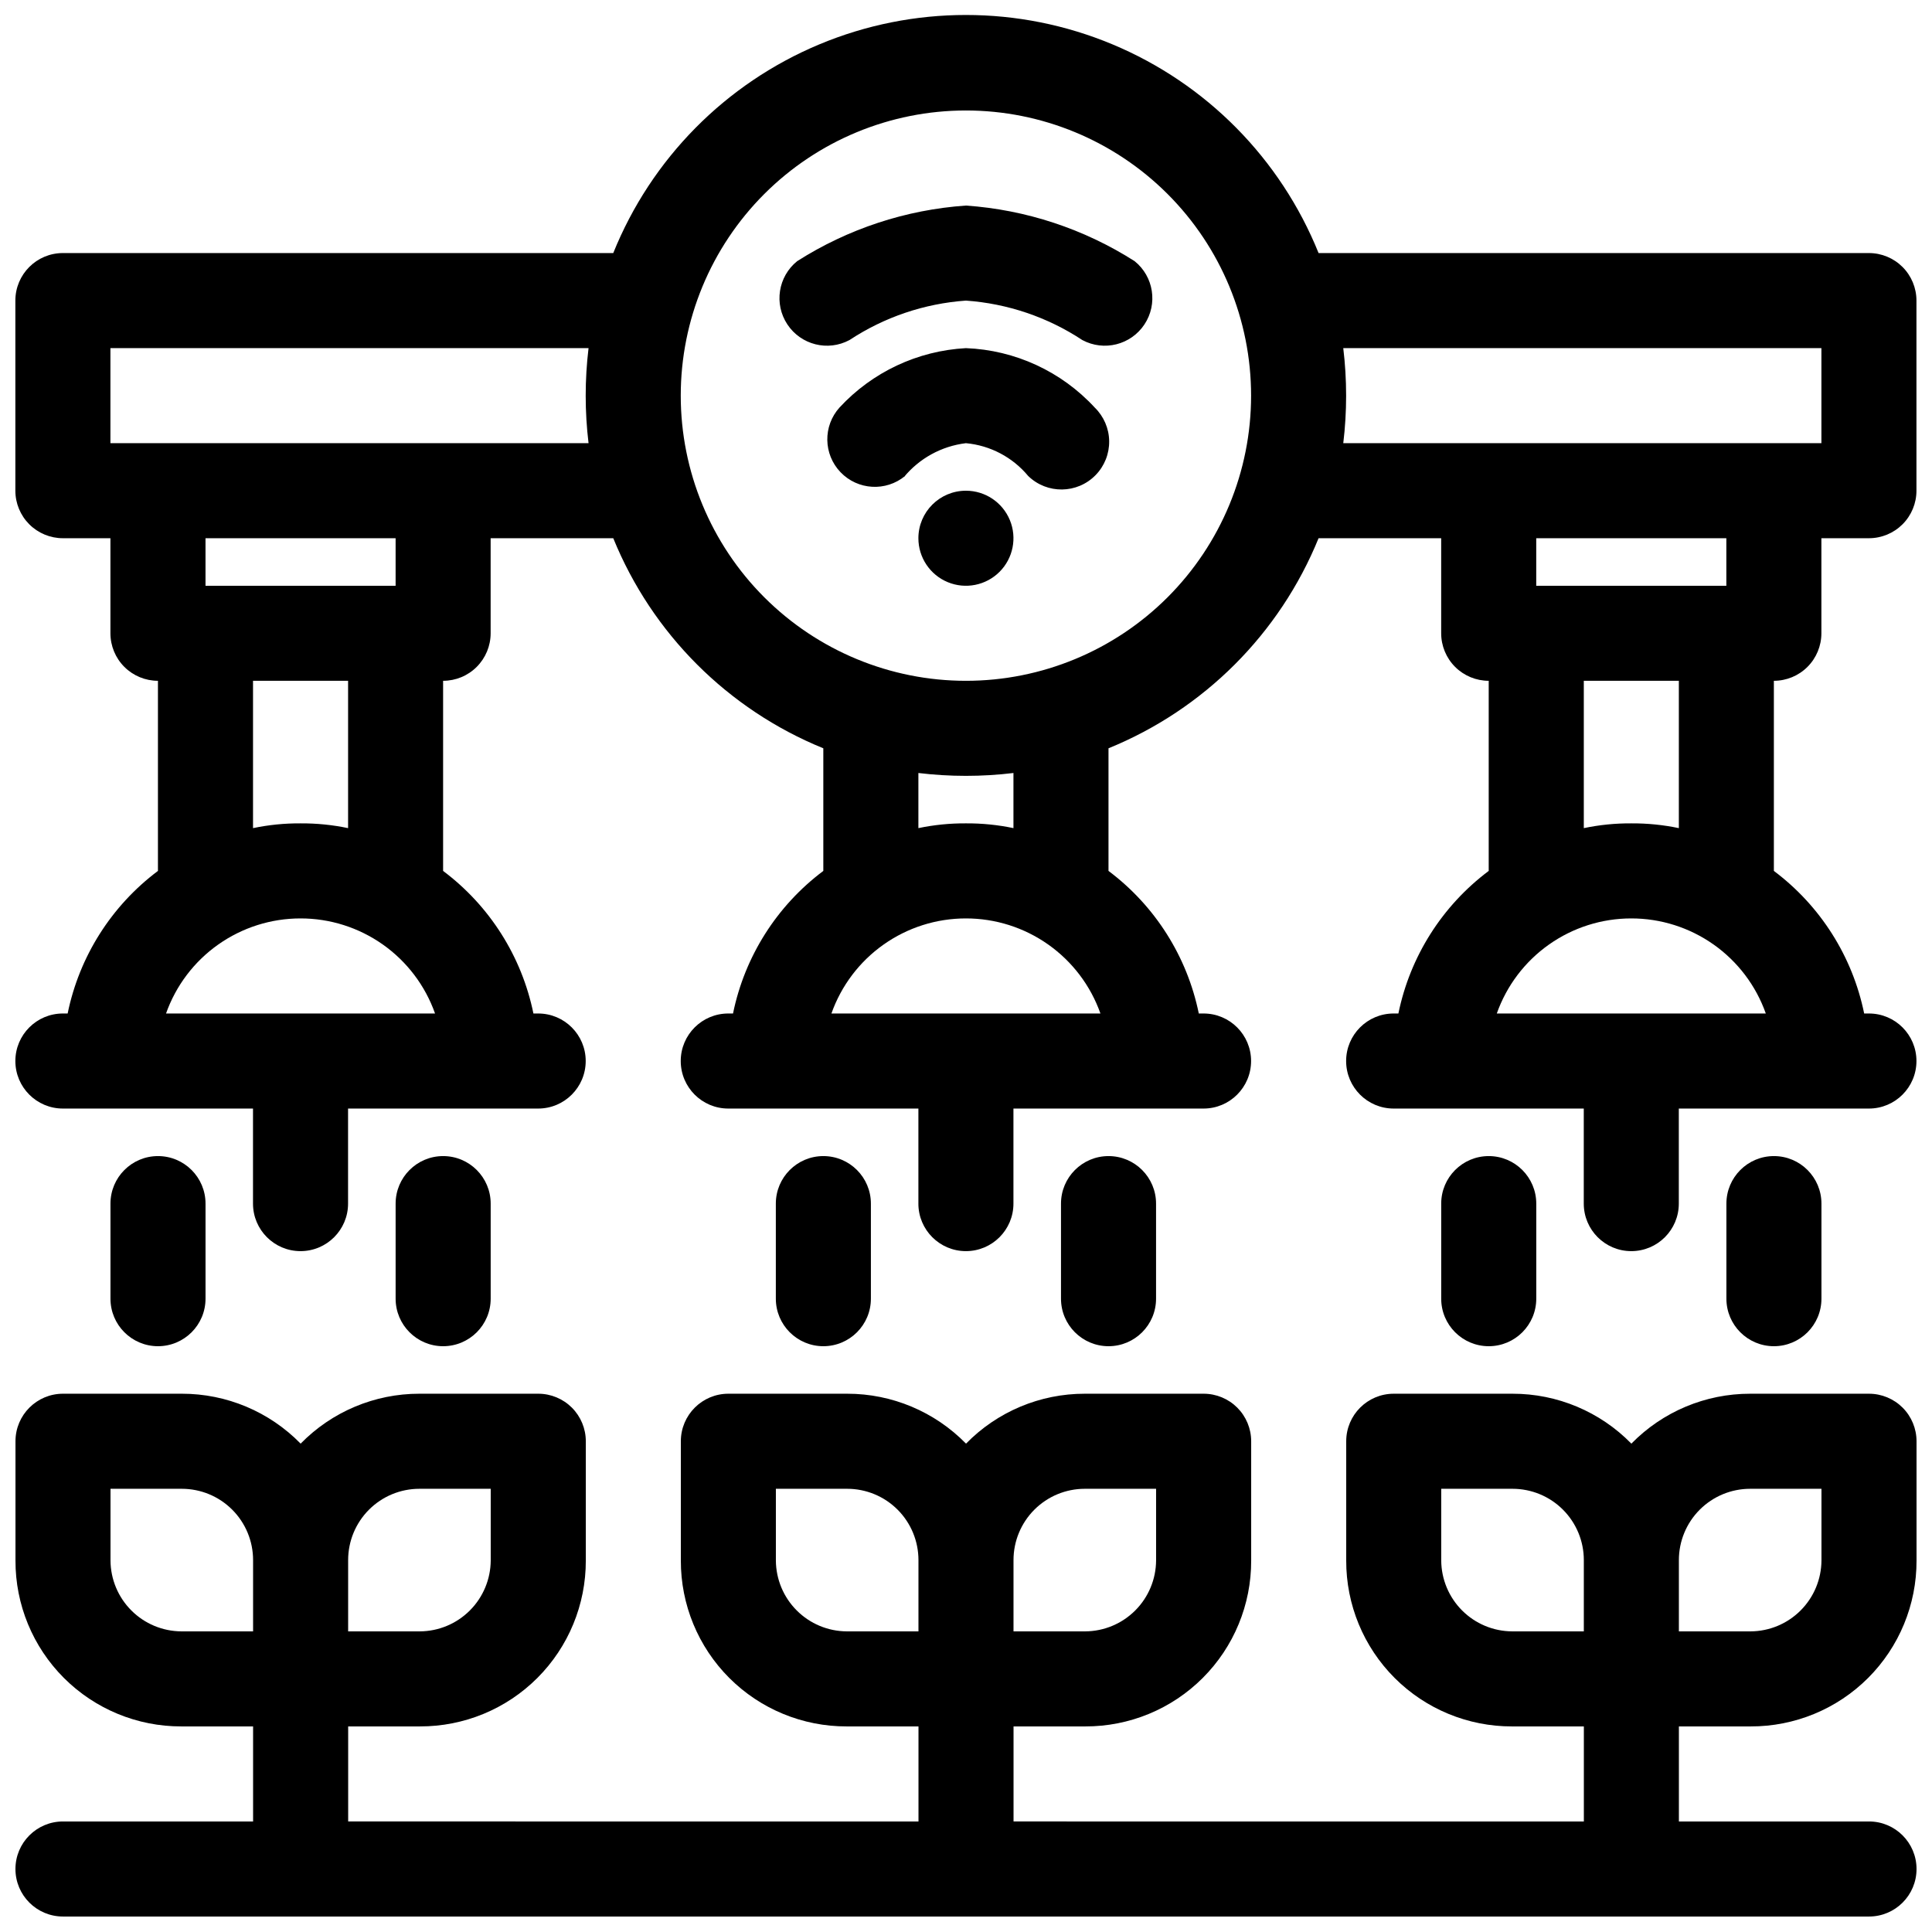 <?xml version="1.0" encoding="UTF-8"?>
<!-- Uploaded to: SVG Repo, www.svgrepo.com, Generator: SVG Repo Mixer Tools -->
<svg width="800px" height="800px" version="1.1" viewBox="144 144 512 512" xmlns="http://www.w3.org/2000/svg">
 <defs>
  <clipPath id="a">
   <path d="m148.09 148.09h503.81v503.81h-503.81z"/>
  </clipPath>
 </defs>
 <g clip-path="url(#a)">
  <path d="m211.07 601.52v25.191l-50.383-0.004c-6.953 0-12.594 5.641-12.594 12.598 0 6.957 5.641 12.594 12.594 12.594h478.62c6.957 0 12.594-5.637 12.594-12.594 0-6.957-5.637-12.598-12.594-12.598h-50.383v-25.188h19.02c11.668 0.031 22.871-4.59 31.121-12.84s12.871-19.449 12.836-31.117v-31.617c0-3.34-1.324-6.543-3.688-8.906-2.363-2.359-5.566-3.688-8.906-3.688h-31.488c-11.852-0.016-23.203 4.754-31.488 13.227-8.285-8.473-19.641-13.242-31.488-13.227h-31.488c-6.957 0-12.594 5.641-12.594 12.594v31.617c-0.035 11.668 4.586 22.867 12.836 31.117s19.453 12.871 31.121 12.84h19.02v25.191l-151.14-0.004v-25.188h19.02c11.668 0.031 22.867-4.59 31.117-12.84 8.254-8.25 12.875-19.449 12.84-31.117v-31.617c0-3.34-1.328-6.543-3.688-8.906-2.363-2.359-5.566-3.688-8.906-3.688h-31.488c-11.852-0.016-23.207 4.754-31.488 13.227-8.285-8.473-19.641-13.242-31.488-13.227h-31.488c-6.957 0-12.598 5.641-12.598 12.594v31.617c-0.031 11.668 4.59 22.867 12.84 31.117s19.449 12.871 31.117 12.84h19.02v25.191l-151.14-0.004v-25.188h19.016c11.672 0.031 22.871-4.59 31.121-12.84s12.871-19.449 12.84-31.117v-31.617c0-3.34-1.328-6.543-3.691-8.906-2.363-2.359-5.566-3.688-8.906-3.688h-31.488c-11.848-0.016-23.203 4.754-31.488 13.227-8.285-8.473-19.637-13.242-31.488-13.227h-31.488c-6.953 0-12.594 5.641-12.594 12.594v31.617c-0.035 11.668 4.586 22.867 12.836 31.117 8.254 8.25 19.453 12.871 31.121 12.84zm176.33-44.082v18.891h-19.02c-4.965-0.031-9.719-2.019-13.23-5.535-3.516-3.512-5.5-8.266-5.535-13.23v-19.02h18.895c5.008 0 9.816 1.988 13.359 5.531 3.543 3.543 5.531 8.352 5.531 13.359zm201.52 18.891v-18.895c0-5.008 1.992-9.816 5.535-13.359 3.543-3.543 8.348-5.531 13.359-5.531h18.891v19.02c-0.031 4.965-2.019 9.719-5.531 13.23-3.512 3.516-8.266 5.504-13.234 5.535zm-352.66 0v-18.895c0-5.008 1.988-9.816 5.531-13.359s8.348-5.531 13.359-5.531h18.895v19.02c-0.035 4.965-2.023 9.719-5.535 13.23-3.512 3.516-8.266 5.504-13.234 5.535zm-25.191-18.895v18.895h-19.02c-4.965-0.031-9.723-2.019-13.234-5.535-3.512-3.512-5.5-8.266-5.531-13.23v-19.02h18.891c5.012 0 9.816 1.988 13.359 5.531 3.543 3.543 5.535 8.352 5.535 13.359zm201.52 18.895v-18.895c0-5.008 1.992-9.816 5.535-13.359 3.543-3.543 8.348-5.531 13.359-5.531h18.891v19.02c-0.031 4.965-2.019 9.719-5.531 13.23-3.516 3.516-8.27 5.504-13.234 5.535zm151.14-18.895v18.895h-19.02c-4.969-0.031-9.723-2.019-13.234-5.535-3.512-3.512-5.5-8.266-5.535-13.23v-19.02h18.895c5.012 0 9.816 1.988 13.359 5.531s5.535 8.352 5.535 13.359zm37.785-94.461v25.191-0.004c0 6.957 5.637 12.598 12.594 12.598 6.957 0 12.594-5.641 12.594-12.598v-25.188c0-6.957-5.637-12.598-12.594-12.598-6.957 0-12.594 5.641-12.594 12.598zm-176.34 0v25.191-0.004c0 6.957 5.641 12.598 12.598 12.598 6.957 0 12.594-5.641 12.594-12.598v-25.188c0-6.957-5.637-12.598-12.594-12.598-6.957 0-12.598 5.641-12.598 12.598zm-251.9 0v25.191-0.004c0 6.957 5.637 12.598 12.594 12.598 6.957 0 12.598-5.641 12.598-12.598v-25.188c0-6.957-5.641-12.598-12.598-12.598-6.957 0-12.594 5.641-12.594 12.598zm75.57 0v25.191-0.004c0 6.957 5.641 12.598 12.594 12.598 6.957 0 12.598-5.641 12.598-12.598v-25.188c0-6.957-5.641-12.598-12.598-12.598-6.953 0-12.594 5.641-12.594 12.598zm100.76 0v25.191-0.004c0 6.957 5.641 12.598 12.594 12.598 6.957 0 12.598-5.641 12.598-12.598v-25.188c0-6.957-5.641-12.598-12.598-12.598-6.953 0-12.594 5.641-12.594 12.598zm176.33 0v25.191-0.004c0 6.957 5.641 12.598 12.598 12.598s12.594-5.641 12.594-12.598v-25.188c0-6.957-5.637-12.598-12.594-12.598s-12.598 5.641-12.598 12.598zm-219.41-251.91h-145.86c-6.953 0-12.594 5.641-12.594 12.594v50.383c0 3.34 1.328 6.543 3.688 8.906 2.363 2.359 5.566 3.688 8.906 3.688h12.598v25.191c0 3.34 1.324 6.543 3.688 8.906 2.363 2.363 5.566 3.688 8.906 3.688v50.383c-12.332 9.242-20.844 22.688-23.93 37.785h-1.262c-6.953 0-12.594 5.641-12.594 12.594 0 6.957 5.641 12.598 12.594 12.598h50.383v25.191c0 6.953 5.641 12.594 12.594 12.594 6.957 0 12.598-5.641 12.598-12.594v-25.191h50.383-0.004c6.957 0 12.598-5.641 12.598-12.598 0-6.953-5.641-12.594-12.598-12.594h-1.258c-3.086-15.098-11.602-28.543-23.934-37.785v-50.383c3.344 0 6.547-1.324 8.906-3.688 2.363-2.363 3.691-5.566 3.691-8.906v-25.191h32.496c10.301 25.301 30.371 45.371 55.668 55.672v32.496c-12.328 9.242-20.844 22.688-23.93 37.785h-1.258c-6.957 0-12.598 5.641-12.598 12.594 0 6.957 5.641 12.598 12.598 12.598h50.383v25.191h-0.004c0 6.953 5.641 12.594 12.598 12.594 6.953 0 12.594-5.641 12.594-12.594v-25.191h50.383c6.953 0 12.594-5.641 12.594-12.598 0-6.953-5.641-12.594-12.594-12.594h-1.262c-3.086-15.098-11.598-28.543-23.93-37.785v-32.496c25.297-10.301 45.371-30.371 55.672-55.672h32.492v25.191c0 3.34 1.328 6.543 3.691 8.906s5.566 3.688 8.906 3.688v50.383c-12.332 9.242-20.848 22.688-23.934 37.785h-1.258c-6.957 0-12.594 5.641-12.594 12.594 0 6.957 5.637 12.598 12.594 12.598h50.383v25.191c0 6.953 5.637 12.594 12.594 12.594s12.594-5.641 12.594-12.594v-25.191h50.383c6.957 0 12.594-5.641 12.594-12.598 0-6.953-5.637-12.594-12.594-12.594h-1.262c-3.082-15.098-11.598-28.543-23.93-37.785v-50.383c3.34 0 6.543-1.324 8.906-3.688 2.363-2.363 3.688-5.566 3.688-8.906v-25.191h12.598c3.34 0 6.543-1.328 8.906-3.688 2.363-2.363 3.688-5.566 3.688-8.906v-50.383c0-3.34-1.324-6.543-3.688-8.906-2.363-2.359-5.566-3.688-8.906-3.688h-145.85c-10.074-24.992-29.738-44.91-54.602-55.301s-52.852-10.391-77.715 0c-24.859 10.391-44.527 30.309-54.598 55.301zm305.43 201.52c-2.606-7.371-7.434-13.75-13.816-18.262-6.387-4.512-14.012-6.934-21.828-6.93-7.816-0.004-15.445 2.418-21.828 6.93-6.383 4.512-11.211 10.891-13.816 18.262zm-176.33 0c-2.606-7.371-7.434-13.75-13.82-18.262-6.383-4.512-14.008-6.934-21.824-6.93-7.82-0.004-15.445 2.418-21.828 6.93s-11.211 10.891-13.816 18.262zm-176.33 0h-0.004c-2.606-7.371-7.434-13.75-13.816-18.262-6.383-4.512-14.008-6.934-21.828-6.93-7.816-0.004-15.441 2.418-21.828 6.93-6.383 4.512-11.211 10.891-13.816 18.262zm304.43-88.168v39.047c4.141-0.867 8.363-1.289 12.594-1.262 4.231-0.027 8.453 0.395 12.594 1.262v-39.047zm-352.67 0v39.047c4.141-0.867 8.363-1.289 12.594-1.262 4.234-0.027 8.453 0.395 12.598 1.262v-39.047zm201.52 24.434v0.004c-8.367 1.008-16.824 1.008-25.191 0v14.609c4.141-0.867 8.363-1.289 12.598-1.262 4.231-0.027 8.453 0.395 12.594 1.262zm-12.594-175.57c20.043 0 39.262 7.961 53.438 22.133 14.172 14.172 22.133 33.395 22.133 53.438s-7.961 39.266-22.133 53.438c-14.176 14.172-33.395 22.133-53.438 22.133s-39.266-7.961-53.438-22.133-22.137-33.395-22.137-53.438 7.965-39.266 22.137-53.438 33.395-22.133 53.438-22.133zm-151.14 113.36h-50.379v12.594l50.379 0.004zm151.14-12.594c5.094 0 9.684 3.066 11.637 7.773 1.949 4.707 0.871 10.125-2.731 13.727-3.606 3.602-9.02 4.68-13.727 2.731-4.707-1.949-7.777-6.543-7.777-11.637 0-6.957 5.641-12.594 12.598-12.594zm201.52 12.594h-50.383v12.594h50.383zm-218.02-16.121c4.121-5.043 10.031-8.293 16.5-9.07 6.434 0.59 12.371 3.719 16.5 8.691 5.008 4.871 13.016 4.758 17.883-0.25 2.34-2.406 3.625-5.641 3.578-8.996-0.047-3.356-1.426-6.551-3.828-8.891-8.832-9.578-21.117-15.242-34.133-15.742-12.793 0.691-24.809 6.336-33.504 15.742-4.41 4.902-4.293 12.375 0.27 17.137s12.023 5.199 17.109 1zm116.5-34.258c1.008 8.367 1.008 16.824 0 25.188h126.71v-25.188zm-200.01 0h-126.71v25.188h126.71c-1.008-8.363-1.008-16.82 0-25.188zm69.148-2.141c9.215-6.082 19.844-9.68 30.859-10.457 11.012 0.777 21.641 4.375 30.855 10.457 5.734 3.074 12.863 1.277 16.453-4.144 3.594-5.422 2.469-12.688-2.598-16.766-13.441-8.566-28.812-13.633-44.711-14.734-15.902 1.102-31.273 6.168-44.715 14.734-5.066 4.078-6.191 11.344-2.598 16.766 3.594 5.422 10.723 7.219 16.453 4.144z" fill-rule="evenodd"/>
 </g>
</svg>